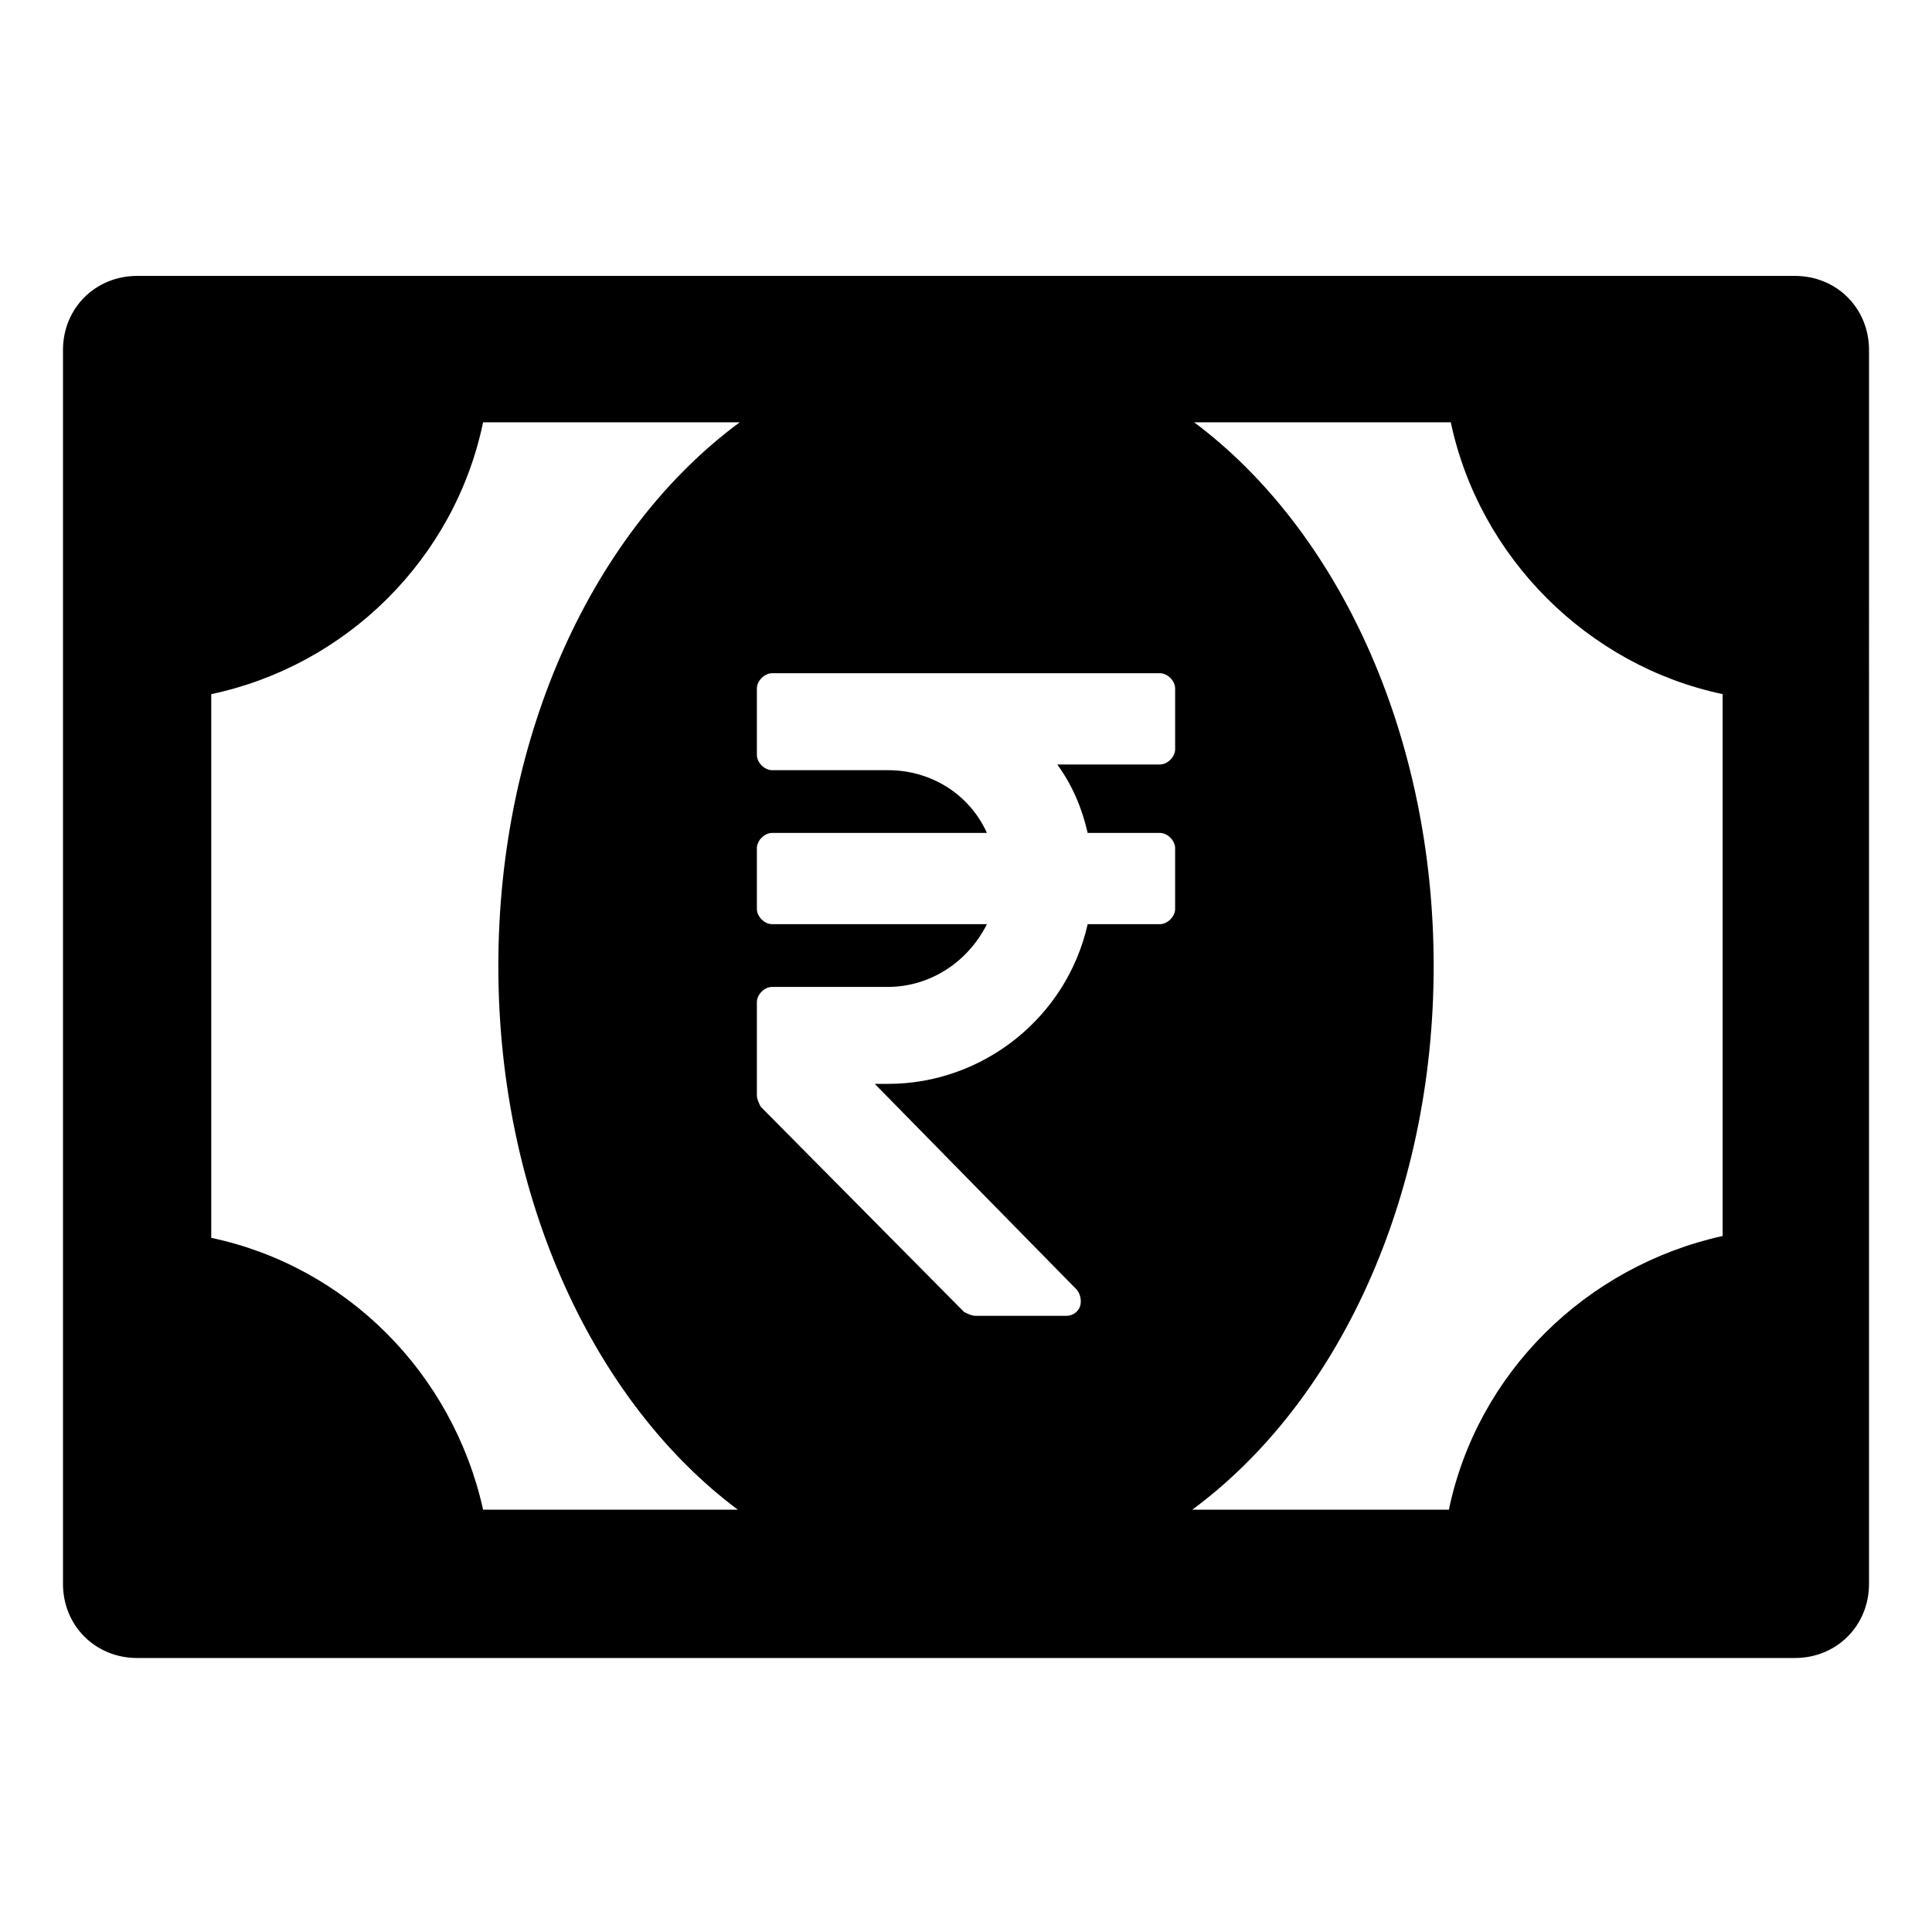 <?xml version="1.0" encoding="UTF-8"?>
<!-- Uploaded to: ICON Repo, www.svgrepo.com, Generator: ICON Repo Mixer Tools -->
<svg fill="#000000" width="800px" height="800px" version="1.1" viewBox="144 144 512 512" xmlns="http://www.w3.org/2000/svg">
 <path d="m619.66 217.12h-439.32c-11.082 0-19.648 8.566-19.648 19.648v326.97c0 11.082 8.566 19.648 19.648 19.648h439.32c11.082 0 19.648-8.566 19.648-19.648l0.004-326.97c0-11.086-8.566-19.648-19.648-19.648zm-91.695 326.97h-68.012c38.289-28.215 63.984-82.121 63.984-144.09s-25.695-115.88-63.48-144.09h68.016c7.559 35.77 36.273 64.488 72.043 72.043v143.59c-36.273 8.062-64.992 36.273-72.551 72.551zm-327.98-72.047v-144.09c35.77-7.559 64.488-35.77 72.043-72.043h68.016c-38.289 28.211-63.98 82.121-63.98 144.09s25.695 115.88 63.48 144.09h-67.512c-8.062-36.277-36.273-64.488-72.047-72.047zm232.26-107.31h19.145c2.016 0 4.031 2.016 4.031 4.031v16.121c0 2.016-2.016 4.031-4.031 4.031h-19.145c-5.543 24.688-27.711 42.32-52.898 42.32h-3.527l53.402 54.41c1.008 1.008 1.512 3.023 1.008 4.535-0.504 1.512-2.016 2.519-3.527 2.519h-24.184c-1.008 0-2.016-0.504-3.023-1.008l-53.906-54.41c-0.504-1.008-1.008-2.016-1.008-3.023v-24.688c0-2.016 2.016-4.031 4.031-4.031h30.73c11.082 0 21.16-6.551 26.199-16.625h-56.93c-2.016 0-4.031-2.016-4.031-4.031v-16.121c0-2.016 2.016-4.031 4.031-4.031h56.93c-4.535-10.078-14.609-16.625-26.199-16.625h-30.73c-2.016 0-4.031-2.016-4.031-4.031v-17.633c0-2.016 2.016-4.031 4.031-4.031h102.78c2.016 0 4.031 2.016 4.031 4.031v16.121c0 2.016-2.016 4.031-4.031 4.031h-27.207c4.031 5.543 6.551 11.59 8.062 18.137z"/>
</svg>